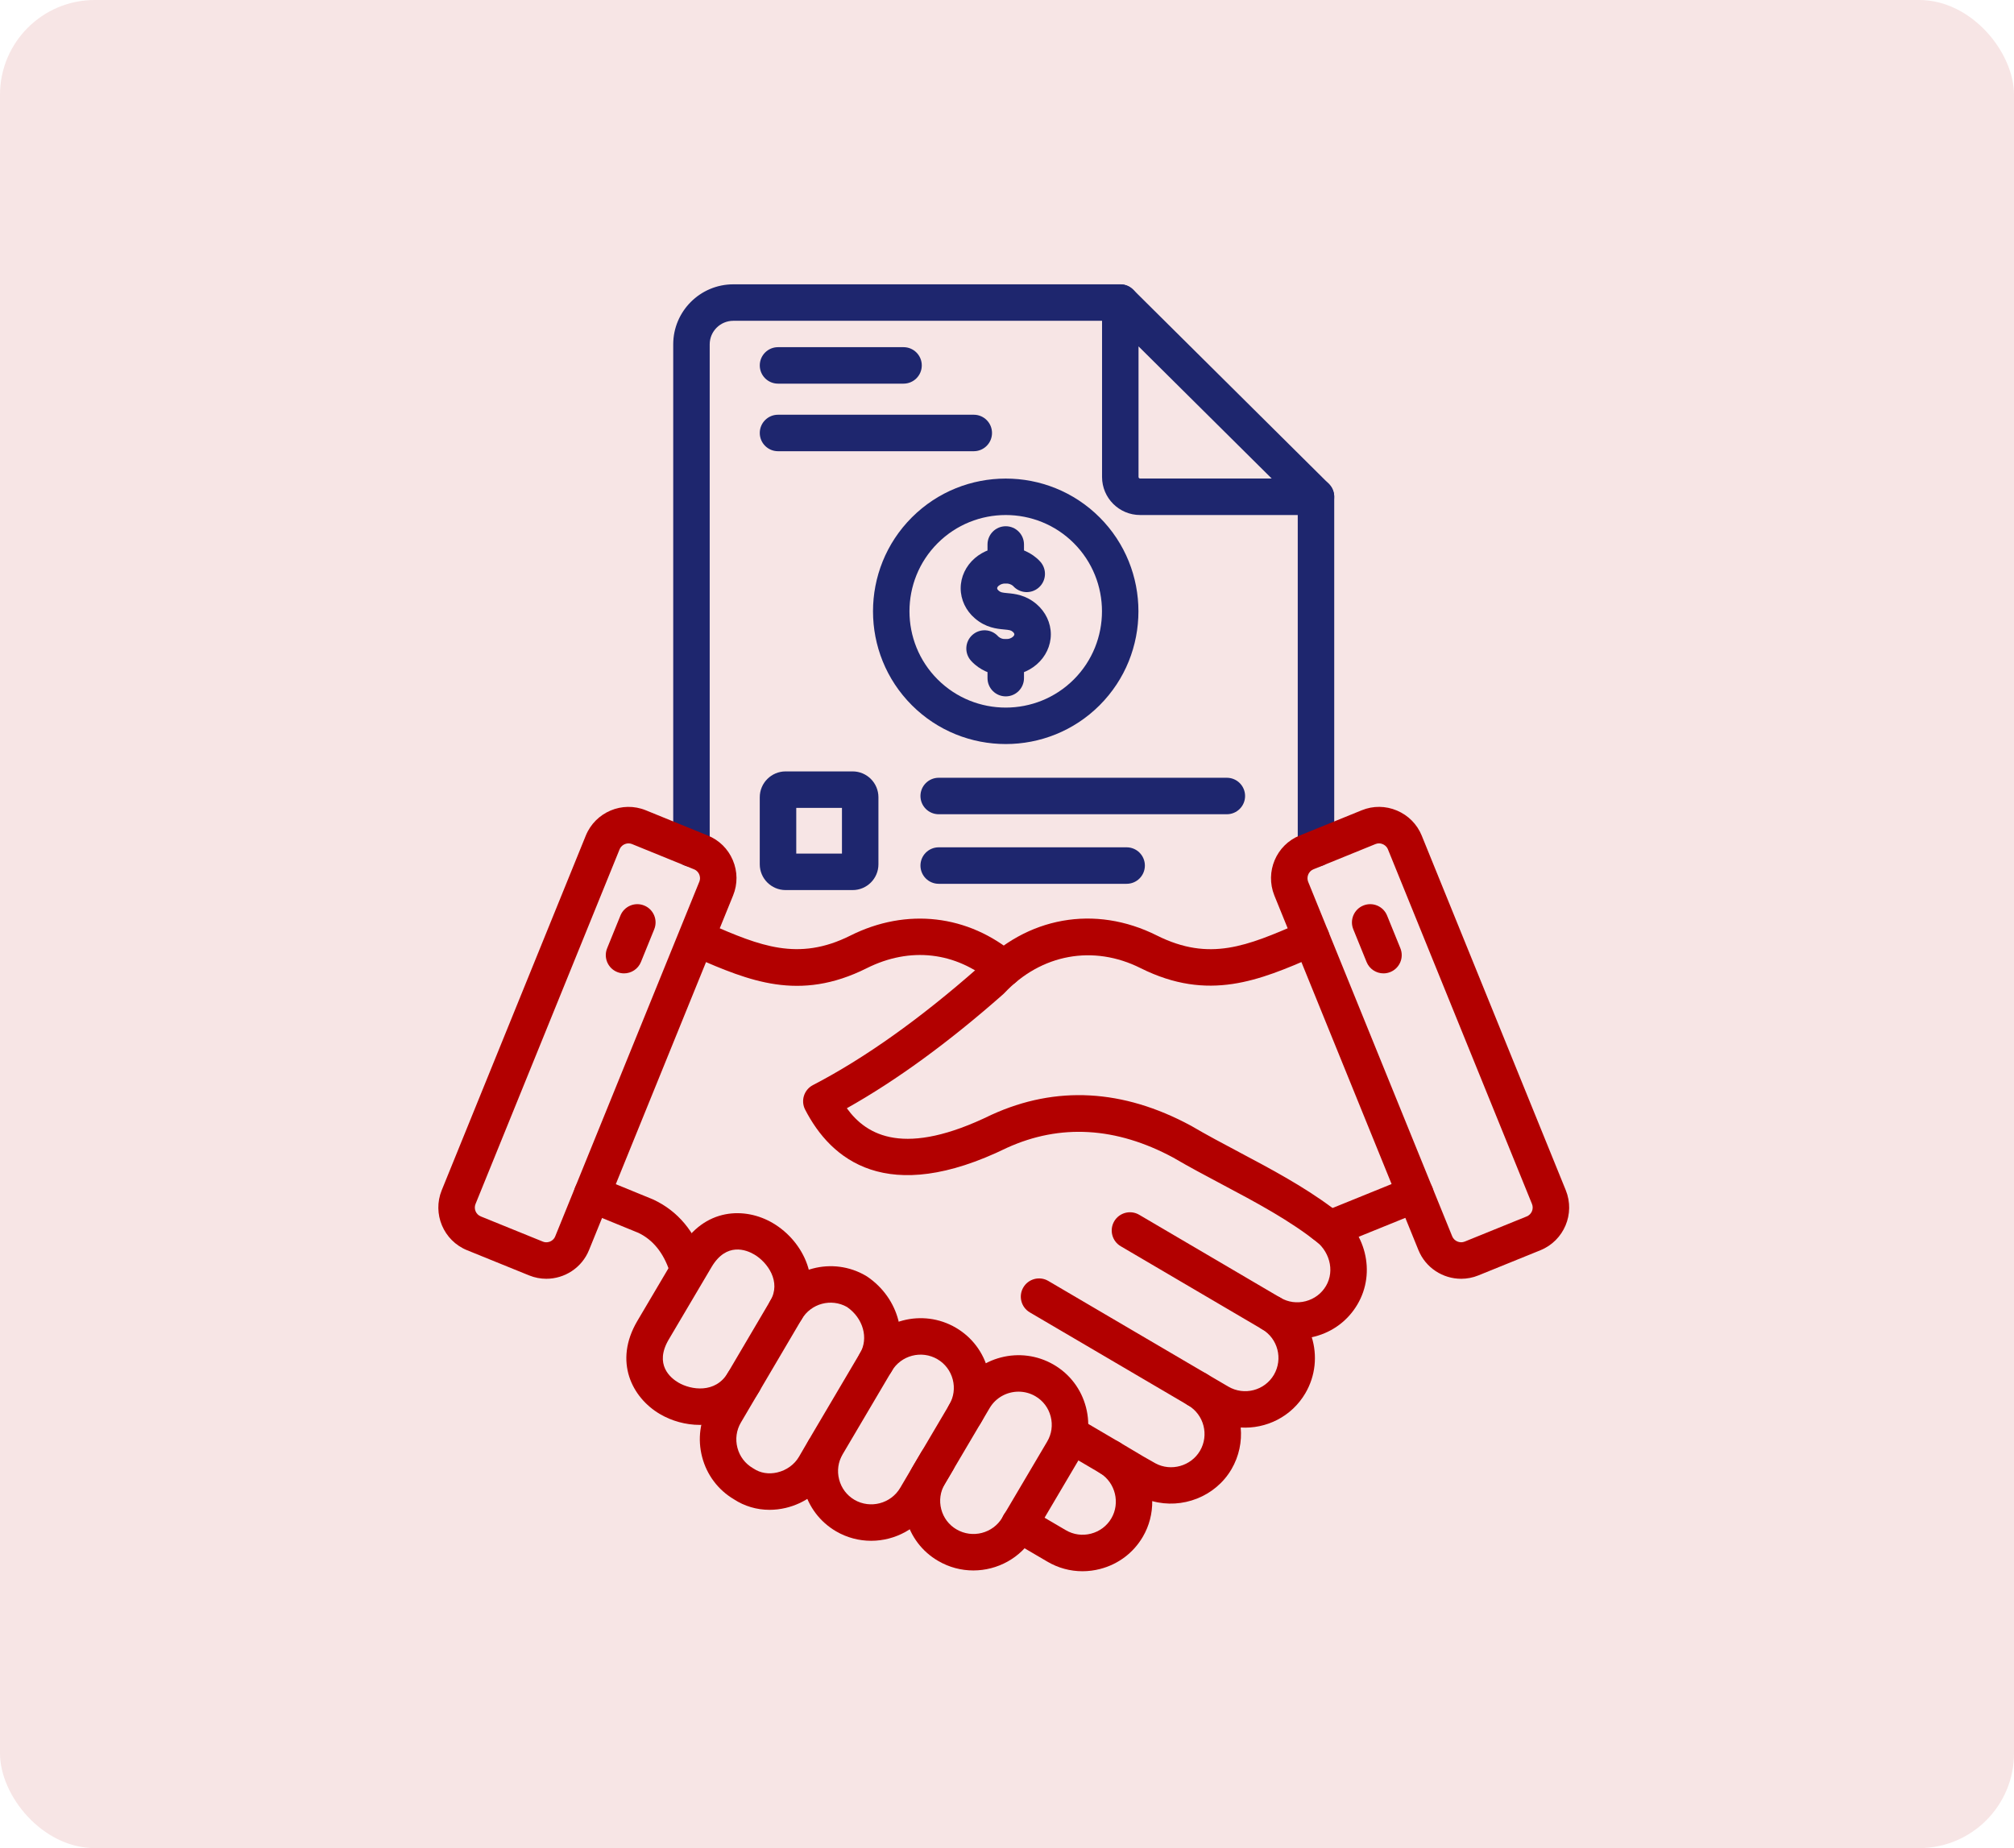 <svg xmlns="http://www.w3.org/2000/svg" width="170" height="156" viewBox="0 0 170 156" fill="none"><rect width="170" height="156" rx="8" fill="#F7E5E5"></rect><path d="M84.895 62.806C82.024 62.806 79.154 61.714 76.968 59.528C72.597 55.157 72.597 48.046 76.968 43.675C81.339 39.304 88.451 39.304 92.822 43.675C97.185 48.046 97.186 55.157 92.822 59.527L92.822 59.528C90.636 61.714 87.765 62.806 84.895 62.806ZM84.895 43.474C82.813 43.474 80.731 44.267 79.145 45.852C75.975 49.022 75.975 54.181 79.145 57.351C82.315 60.521 87.473 60.521 90.643 57.351C93.808 54.181 93.808 49.022 90.643 45.851C89.059 44.267 86.977 43.474 84.895 43.474Z" fill="#1E266E"></path><path d="M84.895 57.033C83.963 57.033 83.032 56.723 82.303 56.103C82.186 56.006 82.075 55.898 81.963 55.774C81.393 55.142 81.443 54.169 82.075 53.599C82.707 53.03 83.68 53.081 84.249 53.712C84.257 53.72 84.264 53.728 84.272 53.735C84.282 53.743 84.287 53.747 84.296 53.756C84.604 54.02 85.186 54.02 85.494 53.756C85.541 53.715 85.621 53.633 85.621 53.546C85.621 53.459 85.541 53.377 85.494 53.336C85.333 53.198 85.226 53.178 84.755 53.134C84.139 53.076 83.209 52.99 82.287 52.193C81.531 51.549 81.091 50.624 81.09 49.662C81.088 48.698 81.525 47.768 82.29 47.111C83.745 45.861 86.02 45.856 87.482 47.095C87.598 47.19 87.711 47.299 87.817 47.419C88.381 48.055 88.323 49.028 87.687 49.592C87.052 50.156 86.081 50.099 85.516 49.465C85.508 49.459 85.501 49.453 85.494 49.446C85.186 49.182 84.604 49.182 84.296 49.446C84.214 49.517 84.169 49.592 84.169 49.656C84.169 49.739 84.246 49.816 84.292 49.856C84.462 50.003 84.569 50.023 85.041 50.067C85.654 50.125 86.58 50.211 87.5 51C88.263 51.656 88.7 52.583 88.7 53.546C88.7 54.508 88.263 55.436 87.5 56.091C86.77 56.719 85.832 57.032 84.895 57.032V57.033ZM85.531 49.478C85.531 49.478 85.533 49.48 85.534 49.48C85.533 49.48 85.532 49.479 85.531 49.478Z" fill="#1E266E"></path><path d="M84.895 58.782C84.044 58.782 83.355 58.093 83.355 57.243V55.497C83.355 54.647 84.045 53.958 84.895 53.958C85.745 53.958 86.434 54.647 86.434 55.497V57.243C86.434 58.093 85.745 58.782 84.895 58.782ZM84.895 49.245C84.044 49.245 83.355 48.556 83.355 47.706V45.96C83.355 45.11 84.045 44.421 84.895 44.421C85.745 44.421 86.434 45.11 86.434 45.96V47.706C86.434 48.556 85.745 49.245 84.895 49.245Z" fill="#1E266E"></path><path d="M111.081 73.169C110.231 73.169 109.542 72.48 109.542 71.629V41.934C109.542 41.083 110.231 40.394 111.081 40.394C111.931 40.394 112.621 41.084 112.621 41.934V71.629C112.621 72.48 111.931 73.169 111.081 73.169ZM58.366 73.169C57.515 73.169 56.826 72.48 56.826 71.629V29.068C56.826 26.273 59.102 24 61.9 24H94.563C95.413 24 96.102 24.69 96.102 25.54C96.102 26.39 95.413 27.079 94.563 27.079H61.9C60.8 27.079 59.905 27.971 59.905 29.068V71.629C59.905 72.48 59.216 73.169 58.366 73.169Z" fill="#1E266E"></path><path d="M111.081 43.473H96.233C94.463 43.473 93.023 42.033 93.023 40.263V25.54C93.023 24.918 93.397 24.358 93.971 24.119C94.545 23.879 95.206 24.009 95.647 24.447C96.312 25.107 111.934 40.609 112.17 40.845C112.61 41.285 112.742 41.947 112.504 42.523C112.265 43.098 111.704 43.473 111.081 43.473H111.081ZM96.102 29.237V40.263C96.102 40.329 96.167 40.394 96.233 40.394H107.345C104.255 37.328 99.181 32.292 96.102 29.237Z" fill="#1E266E"></path><path d="M76.268 32.384H65.671C64.821 32.384 64.132 31.695 64.132 30.845C64.132 29.994 64.821 29.305 65.671 29.305H76.268C77.118 29.305 77.807 29.994 77.807 30.845C77.807 31.695 77.118 32.384 76.268 32.384Z" fill="#1E266E"></path><path d="M82.196 38.088H65.671C64.821 38.088 64.132 37.398 64.132 36.548C64.132 35.698 64.821 35.008 65.671 35.008H82.196C83.046 35.008 83.735 35.698 83.735 36.548C83.735 37.398 83.046 38.088 82.196 38.088Z" fill="#1E266E"></path><path d="M71.973 75.132H66.313C65.11 75.132 64.131 74.156 64.131 72.957V67.297C64.131 66.094 65.11 65.115 66.313 65.115H71.973C73.172 65.115 74.148 66.094 74.148 67.297V72.957C74.148 74.156 73.172 75.132 71.973 75.132ZM67.211 72.053H71.069V68.195H67.211V72.053Z" fill="#1E266E"></path><path d="M103.557 68.731H79.235C78.385 68.731 77.695 68.041 77.695 67.191C77.695 66.341 78.385 65.652 79.235 65.652H103.557C104.408 65.652 105.097 66.341 105.097 67.191C105.097 68.041 104.408 68.731 103.557 68.731Z" fill="#1E266E"></path><path d="M95.099 74.603H79.235C78.384 74.603 77.695 73.913 77.695 73.063C77.695 72.213 78.385 71.523 79.235 71.523H95.099C95.949 71.523 96.638 72.213 96.638 73.063C96.638 73.913 95.949 74.603 95.099 74.603Z" fill="#1E266E"></path><path d="M91.37 132.63C90.334 132.63 89.315 132.355 88.402 131.817L85.269 129.98C84.536 129.55 84.29 128.607 84.72 127.873C85.15 127.14 86.093 126.894 86.827 127.324L89.962 129.163C90.607 129.543 91.362 129.647 92.092 129.458C92.822 129.268 93.431 128.809 93.808 128.166C94.566 126.873 94.152 125.17 92.885 124.368C92.175 123.919 91.957 122.983 92.394 122.266C92.831 121.549 93.763 121.314 94.488 121.739C94.822 121.935 95.162 122.138 95.503 122.343C96.174 122.745 96.868 123.161 97.532 123.523C98.842 124.23 100.53 123.758 101.289 122.467C102.071 121.134 101.624 119.412 100.292 118.627L100.286 118.623C99.552 118.193 99.306 117.249 99.736 116.516C100.166 115.782 101.11 115.536 101.843 115.967H101.843L103.682 117.045C105.02 117.829 106.746 117.382 107.528 116.049C108.311 114.711 107.864 112.986 106.53 112.202C106.042 111.914 105.77 111.4 105.77 110.872C105.77 110.607 105.839 110.339 105.983 110.094C106.414 109.361 107.357 109.116 108.09 109.547C108.73 109.923 109.483 110.025 110.211 109.836C110.941 109.646 111.551 109.187 111.928 108.544C112.695 107.242 112.22 105.509 110.849 104.594C110.142 104.121 109.952 103.165 110.424 102.458C110.896 101.751 111.852 101.561 112.559 102.032C115.287 103.854 116.176 107.399 114.583 110.103C113.792 111.454 112.514 112.418 110.987 112.816C110.9 112.838 110.813 112.859 110.725 112.878C111.199 114.405 111.055 116.12 110.184 117.605C109.024 119.585 106.876 120.631 104.726 120.498C104.838 121.686 104.593 122.919 103.944 124.026C102.577 126.35 99.771 127.406 97.259 126.71C97.27 127.741 97.015 128.784 96.464 129.723C95.671 131.077 94.393 132.04 92.866 132.437C92.371 132.566 91.868 132.63 91.37 132.63L91.37 132.63ZM57.979 108.363C57.335 108.363 56.734 107.955 56.519 107.31C55.999 105.75 55.118 104.662 53.902 104.073L49.392 102.226C48.605 101.904 48.229 101.005 48.551 100.218C48.873 99.431 49.773 99.055 50.559 99.376L55.11 101.24C55.135 101.251 55.16 101.262 55.185 101.274C57.208 102.231 58.639 103.934 59.44 106.336C59.709 107.142 59.273 108.014 58.466 108.283C58.305 108.337 58.141 108.363 57.979 108.363L57.979 108.363ZM84.726 83.298C84.374 83.298 84.02 83.179 83.731 82.933C80.667 80.337 76.814 79.897 73.161 81.727C67.438 84.595 63.205 82.772 58.723 80.842C58.695 80.83 58.667 80.817 58.64 80.803L58.595 80.783C58.533 80.756 58.472 80.728 58.414 80.699C57.653 80.319 57.344 79.394 57.724 78.633C58.104 77.874 59.027 77.565 59.787 77.943L59.835 77.964C59.882 77.985 59.928 78.006 59.974 78.028C64.092 79.802 67.351 81.195 71.782 78.973C76.521 76.6 81.732 77.203 85.722 80.584C86.371 81.134 86.451 82.105 85.901 82.754C85.596 83.114 85.162 83.298 84.726 83.298H84.726Z" fill="#B20000"></path><path d="M93.707 124.607C93.442 124.607 93.174 124.538 92.929 124.394L89.906 122.617C89.172 122.187 88.927 121.243 89.358 120.51C89.789 119.777 90.733 119.532 91.466 119.963L94.489 121.739C95.222 122.17 95.467 123.114 95.036 123.847C94.749 124.335 94.235 124.607 93.707 124.607ZM101.063 118.834C100.798 118.834 100.53 118.766 100.285 118.622L86.927 110.781C86.193 110.35 85.948 109.407 86.378 108.673C86.809 107.94 87.752 107.695 88.485 108.125L101.844 115.967C102.577 116.397 102.822 117.341 102.392 118.074C102.105 118.562 101.591 118.834 101.063 118.834H101.063ZM107.308 112.414C107.043 112.414 106.775 112.346 106.53 112.202L94.599 105.196C93.866 104.765 93.621 103.822 94.051 103.088C94.482 102.356 95.426 102.11 96.159 102.541L108.089 109.547C108.822 109.977 109.068 110.921 108.637 111.654C108.351 112.142 107.836 112.414 107.308 112.414Z" fill="#B20000"></path><path d="M112.234 105.271C111.89 105.271 111.549 105.155 111.271 104.932C108.884 103.017 105.964 101.467 103.141 99.969C101.775 99.244 100.363 98.495 99.025 97.711C94.213 95.122 89.494 94.845 84.997 96.889C74.84 101.852 70.127 97.875 67.961 93.664C67.573 92.909 67.868 91.983 68.621 91.593C72.975 89.335 77.674 85.993 82.59 81.659C86.661 77.379 92.426 76.346 97.653 78.967C102.118 81.2 105.288 79.831 109.676 77.937L110.079 77.763C110.86 77.427 111.766 77.787 112.102 78.569C112.439 79.35 112.078 80.255 111.297 80.591L110.897 80.764C106.333 82.734 102.023 84.594 96.274 81.72C92.288 79.722 87.885 80.528 84.781 83.824C84.749 83.858 84.715 83.891 84.68 83.922C80.089 87.974 75.657 91.206 71.481 93.548C73.171 95.889 76.378 97.678 83.663 94.113C83.676 94.107 83.689 94.101 83.701 94.096C89.135 91.617 94.79 91.926 100.511 95.014C100.527 95.023 100.543 95.031 100.559 95.041C101.847 95.796 103.177 96.502 104.585 97.249C107.267 98.672 110.032 100.14 112.477 101.971L118.892 99.368C119.68 99.049 120.578 99.428 120.898 100.216C121.217 101.004 120.838 101.901 120.05 102.221L112.813 105.157C112.626 105.233 112.43 105.27 112.235 105.27L112.234 105.271Z" fill="#B20000"></path><path d="M82.158 132.564C81.145 132.564 80.12 132.304 79.186 131.757C77.834 130.971 76.868 129.697 76.471 128.174C76.073 126.648 76.293 125.063 77.093 123.711L80.882 117.291C82.531 114.501 86.15 113.563 88.95 115.199C90.304 115.988 91.269 117.264 91.666 118.789C92.063 120.313 91.842 121.896 91.044 123.245L87.255 129.665C86.155 131.527 84.181 132.564 82.158 132.564H82.158ZM85.973 117.472C85.004 117.472 84.059 117.968 83.534 118.857L79.744 125.277C79.365 125.918 79.261 126.671 79.45 127.397C79.639 128.12 80.097 128.724 80.738 129.097C82.082 129.885 83.814 129.436 84.604 128.099L88.394 121.68L88.394 121.679C88.772 121.04 88.875 120.289 88.687 119.564C88.498 118.838 88.04 118.232 87.398 117.858C86.951 117.596 86.459 117.472 85.974 117.472H85.973Z" fill="#B20000"></path><path d="M73.531 130.06C72.521 130.06 71.499 129.802 70.568 129.259C69.211 128.463 68.247 127.186 67.85 125.661C67.454 124.136 67.675 122.552 68.471 121.201L72.617 114.175C74.265 111.377 77.886 110.435 80.687 112.077C82.043 112.872 83.007 114.15 83.403 115.677C83.797 117.2 83.576 118.781 82.78 120.129C82.347 120.861 81.403 121.104 80.671 120.671C79.939 120.238 79.696 119.294 80.129 118.562C80.505 117.925 80.609 117.174 80.422 116.449C80.233 115.721 79.774 115.111 79.129 114.733C77.79 113.949 76.058 114.399 75.269 115.739L71.124 122.765C70.746 123.405 70.642 124.159 70.831 124.886C71.02 125.615 71.478 126.223 72.122 126.601C73.46 127.38 75.194 126.929 75.984 125.593L77.784 122.54C78.216 121.808 79.16 121.564 79.892 121.996C80.625 122.428 80.868 123.372 80.436 124.104L78.635 127.159C77.535 129.021 75.557 130.06 73.531 130.06Z" fill="#B20000"></path><path d="M59.075 120.278C57.889 120.278 56.701 119.951 55.691 119.355C53.359 117.979 51.773 114.934 53.798 111.501L57.408 105.391C59.447 101.943 62.896 101.861 65.238 103.244C67.871 104.799 69.503 108.257 67.677 111.351C67.245 112.083 66.301 112.327 65.568 111.895C64.836 111.463 64.593 110.519 65.025 109.787C65.958 108.205 64.796 106.559 63.672 105.896C63.007 105.503 61.323 104.82 60.059 106.958L56.45 113.066C55.202 115.182 56.597 116.314 57.256 116.702C58.316 117.328 60.39 117.657 61.441 115.876C61.873 115.144 62.817 114.9 63.549 115.333C64.281 115.765 64.525 116.709 64.093 117.441C62.928 119.415 61.002 120.278 59.075 120.278L59.075 120.278Z" fill="#B20000"></path><path d="M46.115 107.943C45.63 107.943 45.136 107.851 44.659 107.657L39.423 105.532C37.438 104.725 36.48 102.455 37.285 100.471L49.447 70.532C50.257 68.548 52.526 67.591 54.507 68.395L59.743 70.527C60.699 70.912 61.449 71.65 61.855 72.604C62.263 73.564 62.272 74.624 61.88 75.587L49.719 105.52C49.107 107.027 47.65 107.943 46.115 107.943ZM53.056 71.191C52.736 71.191 52.425 71.384 52.299 71.694L40.139 101.63C39.972 102.041 40.171 102.512 40.582 102.679L45.817 104.804C46.085 104.913 46.317 104.847 46.433 104.799C46.548 104.75 46.758 104.629 46.866 104.361L59.028 74.429C59.137 74.16 59.07 73.925 59.02 73.809C58.972 73.695 58.852 73.488 58.591 73.383C58.588 73.382 58.586 73.381 58.583 73.38L53.347 71.248C53.253 71.21 53.154 71.191 53.056 71.191L53.056 71.191Z" fill="#B20000"></path><path d="M123.334 107.943C121.798 107.943 120.34 107.028 119.728 105.52L107.566 75.587C106.767 73.593 107.726 71.327 109.703 70.527L114.945 68.395C115.901 68.005 116.957 68.014 117.917 68.42C118.873 68.825 119.615 69.574 120.005 70.53L132.167 100.471C132.973 102.455 132.014 104.725 130.03 105.532L124.794 107.657C124.316 107.852 123.821 107.943 123.334 107.944V107.943ZM116.396 71.19C116.308 71.19 116.21 71.205 116.107 71.247L110.863 73.38C110.862 73.38 110.86 73.381 110.859 73.382C110.458 73.543 110.258 74.026 110.422 74.435L122.58 104.361C122.745 104.767 123.229 104.97 123.635 104.804L128.871 102.679C129.282 102.512 129.481 102.041 129.314 101.63L117.153 71.691C117.046 71.428 116.833 71.305 116.716 71.256C116.646 71.226 116.533 71.19 116.396 71.19L116.396 71.19Z" fill="#B20000"></path><path d="M64.954 127.446C63.879 127.446 62.842 127.143 61.944 126.554C60.611 125.762 59.661 124.498 59.267 122.99C58.867 121.465 59.085 119.879 59.88 118.523L65.024 109.788C66.672 106.99 70.29 106.048 73.088 107.689C73.114 107.704 73.14 107.72 73.165 107.736C75.921 109.576 76.83 113.121 75.236 115.806C74.801 116.537 73.857 116.777 73.126 116.343C72.394 115.909 72.154 114.964 72.588 114.233C73.34 112.968 72.858 111.259 71.493 110.323C70.161 109.57 68.458 110.025 67.677 111.35L62.535 120.083C62.158 120.726 62.055 121.482 62.246 122.211C62.436 122.937 62.894 123.543 63.537 123.919C63.564 123.934 63.59 123.951 63.615 123.968C64.178 124.343 64.884 124.458 65.605 124.291C66.389 124.108 67.059 123.624 67.444 122.961L68.23 121.608C68.657 120.873 69.599 120.623 70.334 121.05C71.069 121.477 71.319 122.419 70.892 123.154L70.107 124.507C69.298 125.901 67.911 126.916 66.302 127.29C65.851 127.395 65.399 127.446 64.955 127.446H64.954Z" fill="#B20000"></path><path d="M52.674 82.164C52.481 82.164 52.285 82.127 52.095 82.05C51.307 81.73 50.928 80.832 51.248 80.044L52.37 77.283C52.69 76.495 53.588 76.116 54.376 76.436C55.164 76.756 55.543 77.654 55.223 78.442L54.101 81.204C53.858 81.801 53.282 82.164 52.674 82.164Z" fill="#B20000"></path><path d="M116.779 82.164C116.171 82.164 115.595 81.802 115.352 81.204L114.23 78.442C113.91 77.654 114.289 76.756 115.077 76.436C115.865 76.115 116.763 76.495 117.083 77.283L118.205 80.044C118.525 80.832 118.146 81.73 117.358 82.05C117.168 82.127 116.972 82.164 116.779 82.164Z" fill="#B20000"></path></svg>